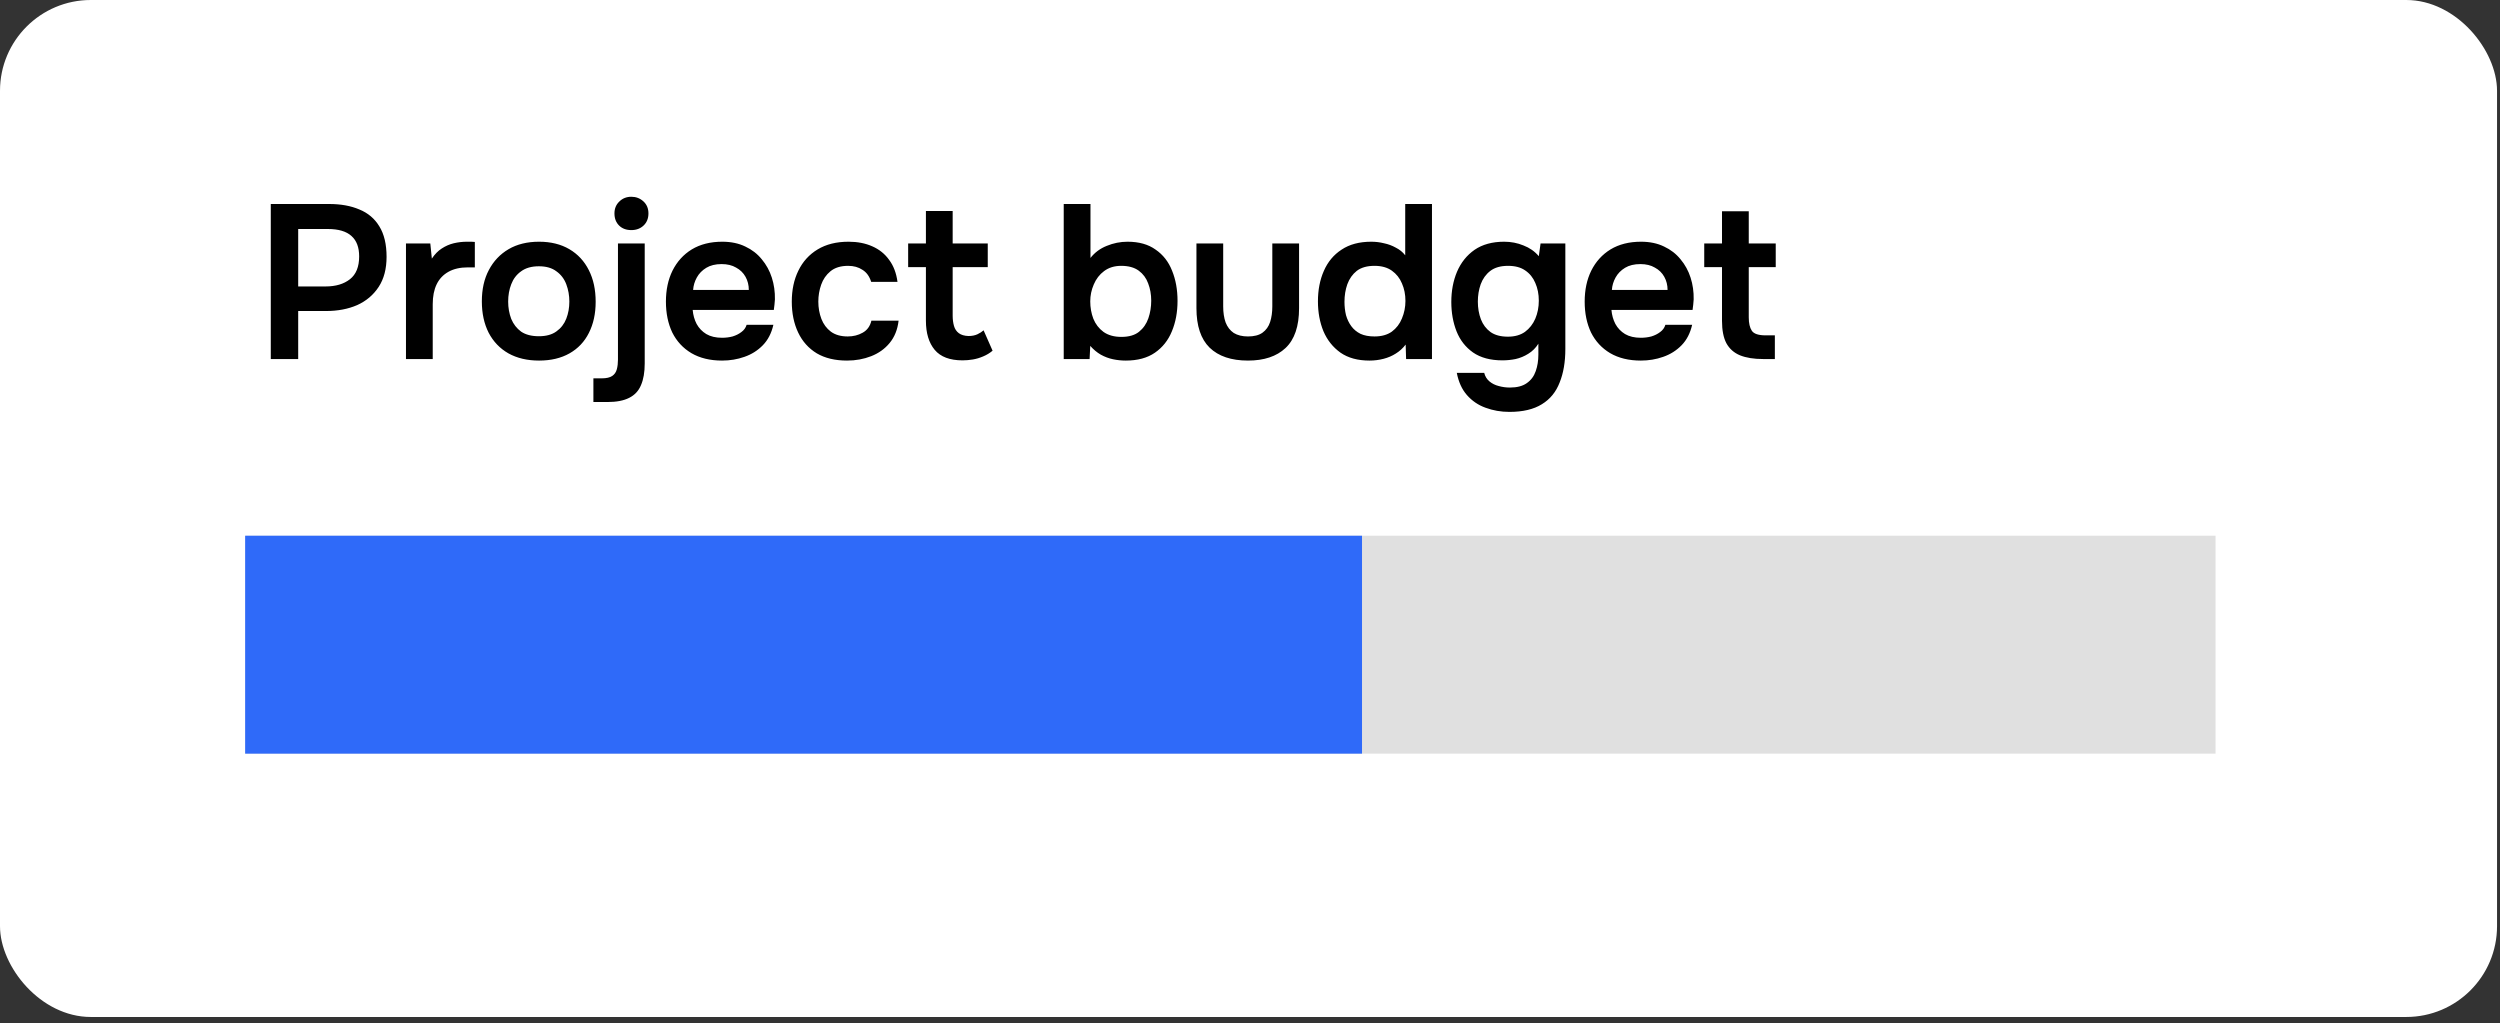 <svg width="342" height="140" viewBox="0 0 342 140" fill="none" xmlns="http://www.w3.org/2000/svg">
<rect x="0" y="0" width="342" height="140" fill="#333333" stroke="none"/>
<rect width="341.594" height="139.122" rx="12.422" fill="white"/>
<rect x="33.538" y="73.287" width="269.549" height="29.812" fill="#E0E0E0"/>
<rect x="33.538" y="73.287" width="152.786" height="29.812" fill="#2F6AF9"/>
<path d="M37.043 49.117V27.907H45.023C46.623 27.907 48.003 28.157 49.163 28.657C50.343 29.137 51.253 29.907 51.893 30.967C52.553 32.027 52.883 33.417 52.883 35.137C52.883 36.777 52.523 38.147 51.803 39.247C51.083 40.347 50.103 41.177 48.863 41.737C47.623 42.277 46.203 42.547 44.603 42.547H40.793V49.117H37.043ZM40.793 39.187H44.543C45.923 39.187 47.033 38.857 47.873 38.197C48.713 37.537 49.133 36.497 49.133 35.077C49.133 33.837 48.783 32.907 48.083 32.287C47.383 31.647 46.303 31.327 44.843 31.327H40.793V39.187ZM55.537 49.117V33.307H58.867L59.077 35.377C59.477 34.777 59.927 34.317 60.427 33.997C60.947 33.657 61.497 33.417 62.077 33.277C62.677 33.137 63.277 33.067 63.877 33.067C64.097 33.067 64.297 33.067 64.477 33.067C64.677 33.067 64.837 33.077 64.957 33.097V36.577H63.997C62.957 36.577 62.077 36.777 61.357 37.177C60.637 37.577 60.097 38.147 59.737 38.887C59.377 39.627 59.197 40.537 59.197 41.617V49.117H55.537ZM73.747 49.327C72.127 49.327 70.727 48.997 69.547 48.337C68.387 47.677 67.487 46.737 66.847 45.517C66.227 44.297 65.917 42.867 65.917 41.227C65.917 39.567 66.237 38.137 66.877 36.937C67.517 35.717 68.417 34.767 69.577 34.087C70.737 33.407 72.127 33.067 73.747 33.067C75.347 33.067 76.727 33.407 77.887 34.087C79.047 34.767 79.937 35.727 80.557 36.967C81.177 38.187 81.487 39.627 81.487 41.287C81.487 42.907 81.177 44.327 80.557 45.547C79.957 46.747 79.077 47.677 77.917 48.337C76.757 48.997 75.367 49.327 73.747 49.327ZM73.717 45.997C74.717 45.997 75.517 45.777 76.117 45.337C76.737 44.897 77.187 44.317 77.467 43.597C77.747 42.877 77.887 42.097 77.887 41.257C77.887 40.417 77.747 39.627 77.467 38.887C77.187 38.147 76.737 37.557 76.117 37.117C75.517 36.657 74.717 36.427 73.717 36.427C72.717 36.427 71.907 36.657 71.287 37.117C70.667 37.557 70.217 38.147 69.937 38.887C69.657 39.607 69.517 40.397 69.517 41.257C69.517 42.097 69.657 42.887 69.937 43.627C70.237 44.347 70.687 44.927 71.287 45.367C71.907 45.787 72.717 45.997 73.717 45.997ZM81.177 54.997V51.757H82.317C82.957 51.757 83.437 51.647 83.757 51.427C84.077 51.207 84.287 50.897 84.387 50.497C84.487 50.117 84.537 49.687 84.537 49.207V33.307H88.197V49.717C88.197 50.917 88.027 51.907 87.687 52.687C87.367 53.467 86.827 54.047 86.067 54.427C85.327 54.807 84.337 54.997 83.097 54.997H81.177ZM86.367 31.477C85.667 31.477 85.107 31.267 84.687 30.847C84.267 30.427 84.057 29.877 84.057 29.197C84.057 28.537 84.277 27.997 84.717 27.577C85.157 27.137 85.707 26.917 86.367 26.917C87.007 26.917 87.557 27.127 88.017 27.547C88.477 27.967 88.707 28.517 88.707 29.197C88.707 29.877 88.487 30.427 88.047 30.847C87.607 31.267 87.047 31.477 86.367 31.477ZM98.778 49.327C97.138 49.327 95.738 48.987 94.578 48.307C93.438 47.627 92.568 46.687 91.968 45.487C91.388 44.267 91.098 42.857 91.098 41.257C91.098 39.657 91.398 38.247 91.998 37.027C92.618 35.787 93.498 34.817 94.638 34.117C95.798 33.417 97.188 33.067 98.808 33.067C100.008 33.067 101.058 33.287 101.958 33.727C102.858 34.147 103.608 34.727 104.208 35.467C104.828 36.207 105.288 37.047 105.588 37.987C105.888 38.927 106.028 39.917 106.008 40.957C105.988 41.197 105.968 41.437 105.948 41.677C105.928 41.897 105.898 42.137 105.858 42.397H94.758C94.818 43.097 94.998 43.737 95.298 44.317C95.618 44.897 96.058 45.357 96.618 45.697C97.198 46.037 97.918 46.207 98.778 46.207C99.278 46.207 99.758 46.147 100.218 46.027C100.678 45.887 101.078 45.687 101.418 45.427C101.778 45.167 102.018 44.837 102.138 44.437H105.798C105.538 45.577 105.058 46.507 104.358 47.227C103.658 47.947 102.818 48.477 101.838 48.817C100.878 49.157 99.858 49.327 98.778 49.327ZM94.818 39.667H102.438C102.438 39.007 102.288 38.407 101.988 37.867C101.688 37.327 101.258 36.907 100.698 36.607C100.158 36.287 99.498 36.127 98.718 36.127C97.878 36.127 97.178 36.297 96.618 36.637C96.058 36.977 95.628 37.417 95.328 37.957C95.028 38.497 94.858 39.067 94.818 39.667ZM115.877 49.327C114.237 49.327 112.857 48.997 111.737 48.337C110.617 47.657 109.767 46.707 109.187 45.487C108.607 44.267 108.317 42.857 108.317 41.257C108.317 39.657 108.617 38.247 109.217 37.027C109.817 35.787 110.697 34.817 111.857 34.117C113.017 33.417 114.427 33.067 116.087 33.067C117.307 33.067 118.387 33.277 119.327 33.697C120.287 34.117 121.057 34.737 121.637 35.557C122.237 36.357 122.617 37.357 122.777 38.557H119.177C118.937 37.797 118.537 37.247 117.977 36.907C117.437 36.547 116.787 36.367 116.027 36.367C115.007 36.367 114.197 36.617 113.597 37.117C113.017 37.597 112.597 38.207 112.337 38.947C112.077 39.687 111.947 40.457 111.947 41.257C111.947 42.097 112.087 42.887 112.367 43.627C112.647 44.347 113.077 44.927 113.657 45.367C114.257 45.807 115.027 46.027 115.967 46.027C116.727 46.027 117.407 45.857 118.007 45.517C118.627 45.177 119.027 44.627 119.207 43.867H122.927C122.787 45.087 122.377 46.107 121.697 46.927C121.037 47.727 120.197 48.327 119.177 48.727C118.157 49.127 117.057 49.327 115.877 49.327ZM131.675 49.297C129.935 49.297 128.665 48.817 127.865 47.857C127.065 46.897 126.665 45.567 126.665 43.867V36.547H124.235V33.307H126.665V28.867H130.325V33.307H135.125V36.547H130.325V43.177C130.325 43.697 130.385 44.167 130.505 44.587C130.625 45.007 130.845 45.337 131.165 45.577C131.485 45.817 131.925 45.947 132.485 45.967C132.965 45.967 133.375 45.887 133.715 45.727C134.055 45.567 134.335 45.387 134.555 45.187L135.785 47.977C135.405 48.297 134.975 48.557 134.495 48.757C134.035 48.957 133.565 49.097 133.085 49.177C132.605 49.257 132.135 49.297 131.675 49.297ZM154.007 49.327C153.427 49.327 152.847 49.267 152.267 49.147C151.687 49.027 151.127 48.817 150.587 48.517C150.067 48.217 149.587 47.817 149.147 47.317L149.057 49.117H145.517V27.907H149.177V35.287C149.757 34.547 150.497 33.997 151.397 33.637C152.317 33.257 153.267 33.067 154.247 33.067C155.807 33.067 157.087 33.427 158.087 34.147C159.107 34.847 159.857 35.807 160.337 37.027C160.837 38.247 161.087 39.627 161.087 41.167C161.087 42.707 160.827 44.097 160.307 45.337C159.807 46.557 159.037 47.527 157.997 48.247C156.957 48.967 155.627 49.327 154.007 49.327ZM153.407 46.087C154.427 46.087 155.227 45.857 155.807 45.397C156.407 44.917 156.837 44.297 157.097 43.537C157.357 42.777 157.487 41.977 157.487 41.137C157.487 40.277 157.347 39.487 157.067 38.767C156.807 38.047 156.377 37.467 155.777 37.027C155.177 36.587 154.377 36.367 153.377 36.367C152.457 36.367 151.677 36.607 151.037 37.087C150.417 37.547 149.947 38.157 149.627 38.917C149.307 39.657 149.147 40.427 149.147 41.227C149.147 42.067 149.287 42.857 149.567 43.597C149.867 44.337 150.327 44.937 150.947 45.397C151.587 45.857 152.407 46.087 153.407 46.087ZM170.723 49.327C168.443 49.327 166.693 48.737 165.473 47.557C164.273 46.377 163.673 44.577 163.673 42.157V33.307H167.333V41.917C167.333 42.757 167.443 43.487 167.663 44.107C167.903 44.727 168.273 45.207 168.773 45.547C169.293 45.867 169.943 46.027 170.723 46.027C171.563 46.027 172.223 45.857 172.703 45.517C173.203 45.157 173.553 44.667 173.753 44.047C173.953 43.427 174.053 42.717 174.053 41.917V33.307H177.713V42.157C177.713 44.637 177.093 46.457 175.853 47.617C174.633 48.757 172.923 49.327 170.723 49.327ZM187.344 49.327C185.744 49.327 184.424 48.967 183.384 48.247C182.344 47.507 181.564 46.527 181.044 45.307C180.544 44.087 180.294 42.727 180.294 41.227C180.294 39.667 180.564 38.277 181.104 37.057C181.644 35.817 182.454 34.847 183.534 34.147C184.614 33.427 185.964 33.067 187.584 33.067C188.184 33.067 188.764 33.137 189.324 33.277C189.904 33.397 190.444 33.597 190.944 33.877C191.464 34.137 191.894 34.487 192.234 34.927V27.907H195.894V49.117H192.354L192.294 47.137C191.914 47.637 191.464 48.047 190.944 48.367C190.444 48.687 189.884 48.927 189.264 49.087C188.644 49.247 188.004 49.327 187.344 49.327ZM188.034 46.027C188.994 46.027 189.784 45.807 190.404 45.367C191.024 44.907 191.484 44.307 191.784 43.567C192.104 42.807 192.264 42.007 192.264 41.167C192.264 40.287 192.104 39.487 191.784 38.767C191.484 38.047 191.024 37.467 190.404 37.027C189.784 36.587 188.994 36.367 188.034 36.367C187.014 36.367 186.204 36.597 185.604 37.057C185.024 37.517 184.594 38.127 184.314 38.887C184.054 39.627 183.924 40.427 183.924 41.287C183.924 41.927 183.994 42.537 184.134 43.117C184.294 43.677 184.534 44.177 184.854 44.617C185.174 45.057 185.594 45.407 186.114 45.667C186.634 45.907 187.274 46.027 188.034 46.027ZM206.489 56.347C205.329 56.347 204.239 56.157 203.219 55.777C202.219 55.417 201.369 54.837 200.669 54.037C199.989 53.257 199.529 52.247 199.289 51.007H203.039C203.159 51.487 203.399 51.877 203.759 52.177C204.119 52.477 204.539 52.687 205.019 52.807C205.519 52.947 206.029 53.017 206.549 53.017C207.529 53.017 208.299 52.817 208.859 52.417C209.439 52.017 209.849 51.467 210.089 50.767C210.329 50.087 210.449 49.337 210.449 48.517V47.017C210.089 47.597 209.629 48.057 209.069 48.397C208.529 48.737 207.949 48.977 207.329 49.117C206.729 49.237 206.129 49.297 205.529 49.297C203.889 49.297 202.549 48.937 201.509 48.217C200.489 47.497 199.739 46.537 199.259 45.337C198.779 44.117 198.539 42.777 198.539 41.317C198.539 39.797 198.799 38.417 199.319 37.177C199.859 35.917 200.659 34.917 201.719 34.177C202.799 33.437 204.149 33.067 205.769 33.067C206.709 33.067 207.589 33.237 208.409 33.577C209.249 33.897 209.949 34.387 210.509 35.047L210.749 33.307H214.139V47.737C214.139 49.517 213.879 51.047 213.359 52.327C212.859 53.627 212.049 54.617 210.929 55.297C209.809 55.997 208.329 56.347 206.489 56.347ZM206.279 46.057C207.219 46.057 207.999 45.837 208.619 45.397C209.239 44.937 209.709 44.337 210.029 43.597C210.349 42.837 210.509 42.017 210.509 41.137C210.509 40.237 210.349 39.427 210.029 38.707C209.729 37.987 209.269 37.417 208.649 36.997C208.049 36.577 207.269 36.367 206.309 36.367C205.289 36.367 204.479 36.597 203.879 37.057C203.279 37.517 202.839 38.127 202.559 38.887C202.299 39.627 202.169 40.417 202.169 41.257C202.169 42.137 202.309 42.947 202.589 43.687C202.869 44.407 203.309 44.987 203.909 45.427C204.509 45.847 205.299 46.057 206.279 46.057ZM224.464 49.327C222.824 49.327 221.424 48.987 220.264 48.307C219.124 47.627 218.254 46.687 217.654 45.487C217.074 44.267 216.784 42.857 216.784 41.257C216.784 39.657 217.084 38.247 217.684 37.027C218.304 35.787 219.184 34.817 220.324 34.117C221.484 33.417 222.874 33.067 224.494 33.067C225.694 33.067 226.744 33.287 227.644 33.727C228.544 34.147 229.294 34.727 229.894 35.467C230.514 36.207 230.974 37.047 231.274 37.987C231.574 38.927 231.714 39.917 231.694 40.957C231.674 41.197 231.654 41.437 231.634 41.677C231.614 41.897 231.584 42.137 231.544 42.397H220.444C220.504 43.097 220.684 43.737 220.984 44.317C221.304 44.897 221.744 45.357 222.304 45.697C222.884 46.037 223.604 46.207 224.464 46.207C224.964 46.207 225.444 46.147 225.904 46.027C226.364 45.887 226.764 45.687 227.104 45.427C227.464 45.167 227.704 44.837 227.824 44.437H231.484C231.224 45.577 230.744 46.507 230.044 47.227C229.344 47.947 228.504 48.477 227.524 48.817C226.564 49.157 225.544 49.327 224.464 49.327ZM220.504 39.667H228.124C228.124 39.007 227.974 38.407 227.674 37.867C227.374 37.327 226.944 36.907 226.384 36.607C225.844 36.287 225.184 36.127 224.404 36.127C223.564 36.127 222.864 36.297 222.304 36.637C221.744 36.977 221.314 37.417 221.014 37.957C220.714 38.497 220.544 39.067 220.504 39.667ZM241.21 49.117C239.93 49.117 238.87 48.947 238.03 48.607C237.21 48.267 236.59 47.717 236.17 46.957C235.77 46.197 235.57 45.177 235.57 43.897V36.547H233.14V33.307H235.57V28.897H239.23V33.307H242.92V36.547H239.23V43.417C239.23 44.217 239.37 44.827 239.65 45.247C239.93 45.667 240.56 45.877 241.54 45.877H242.8V49.117H241.21Z" fill="black"/>
</svg>
